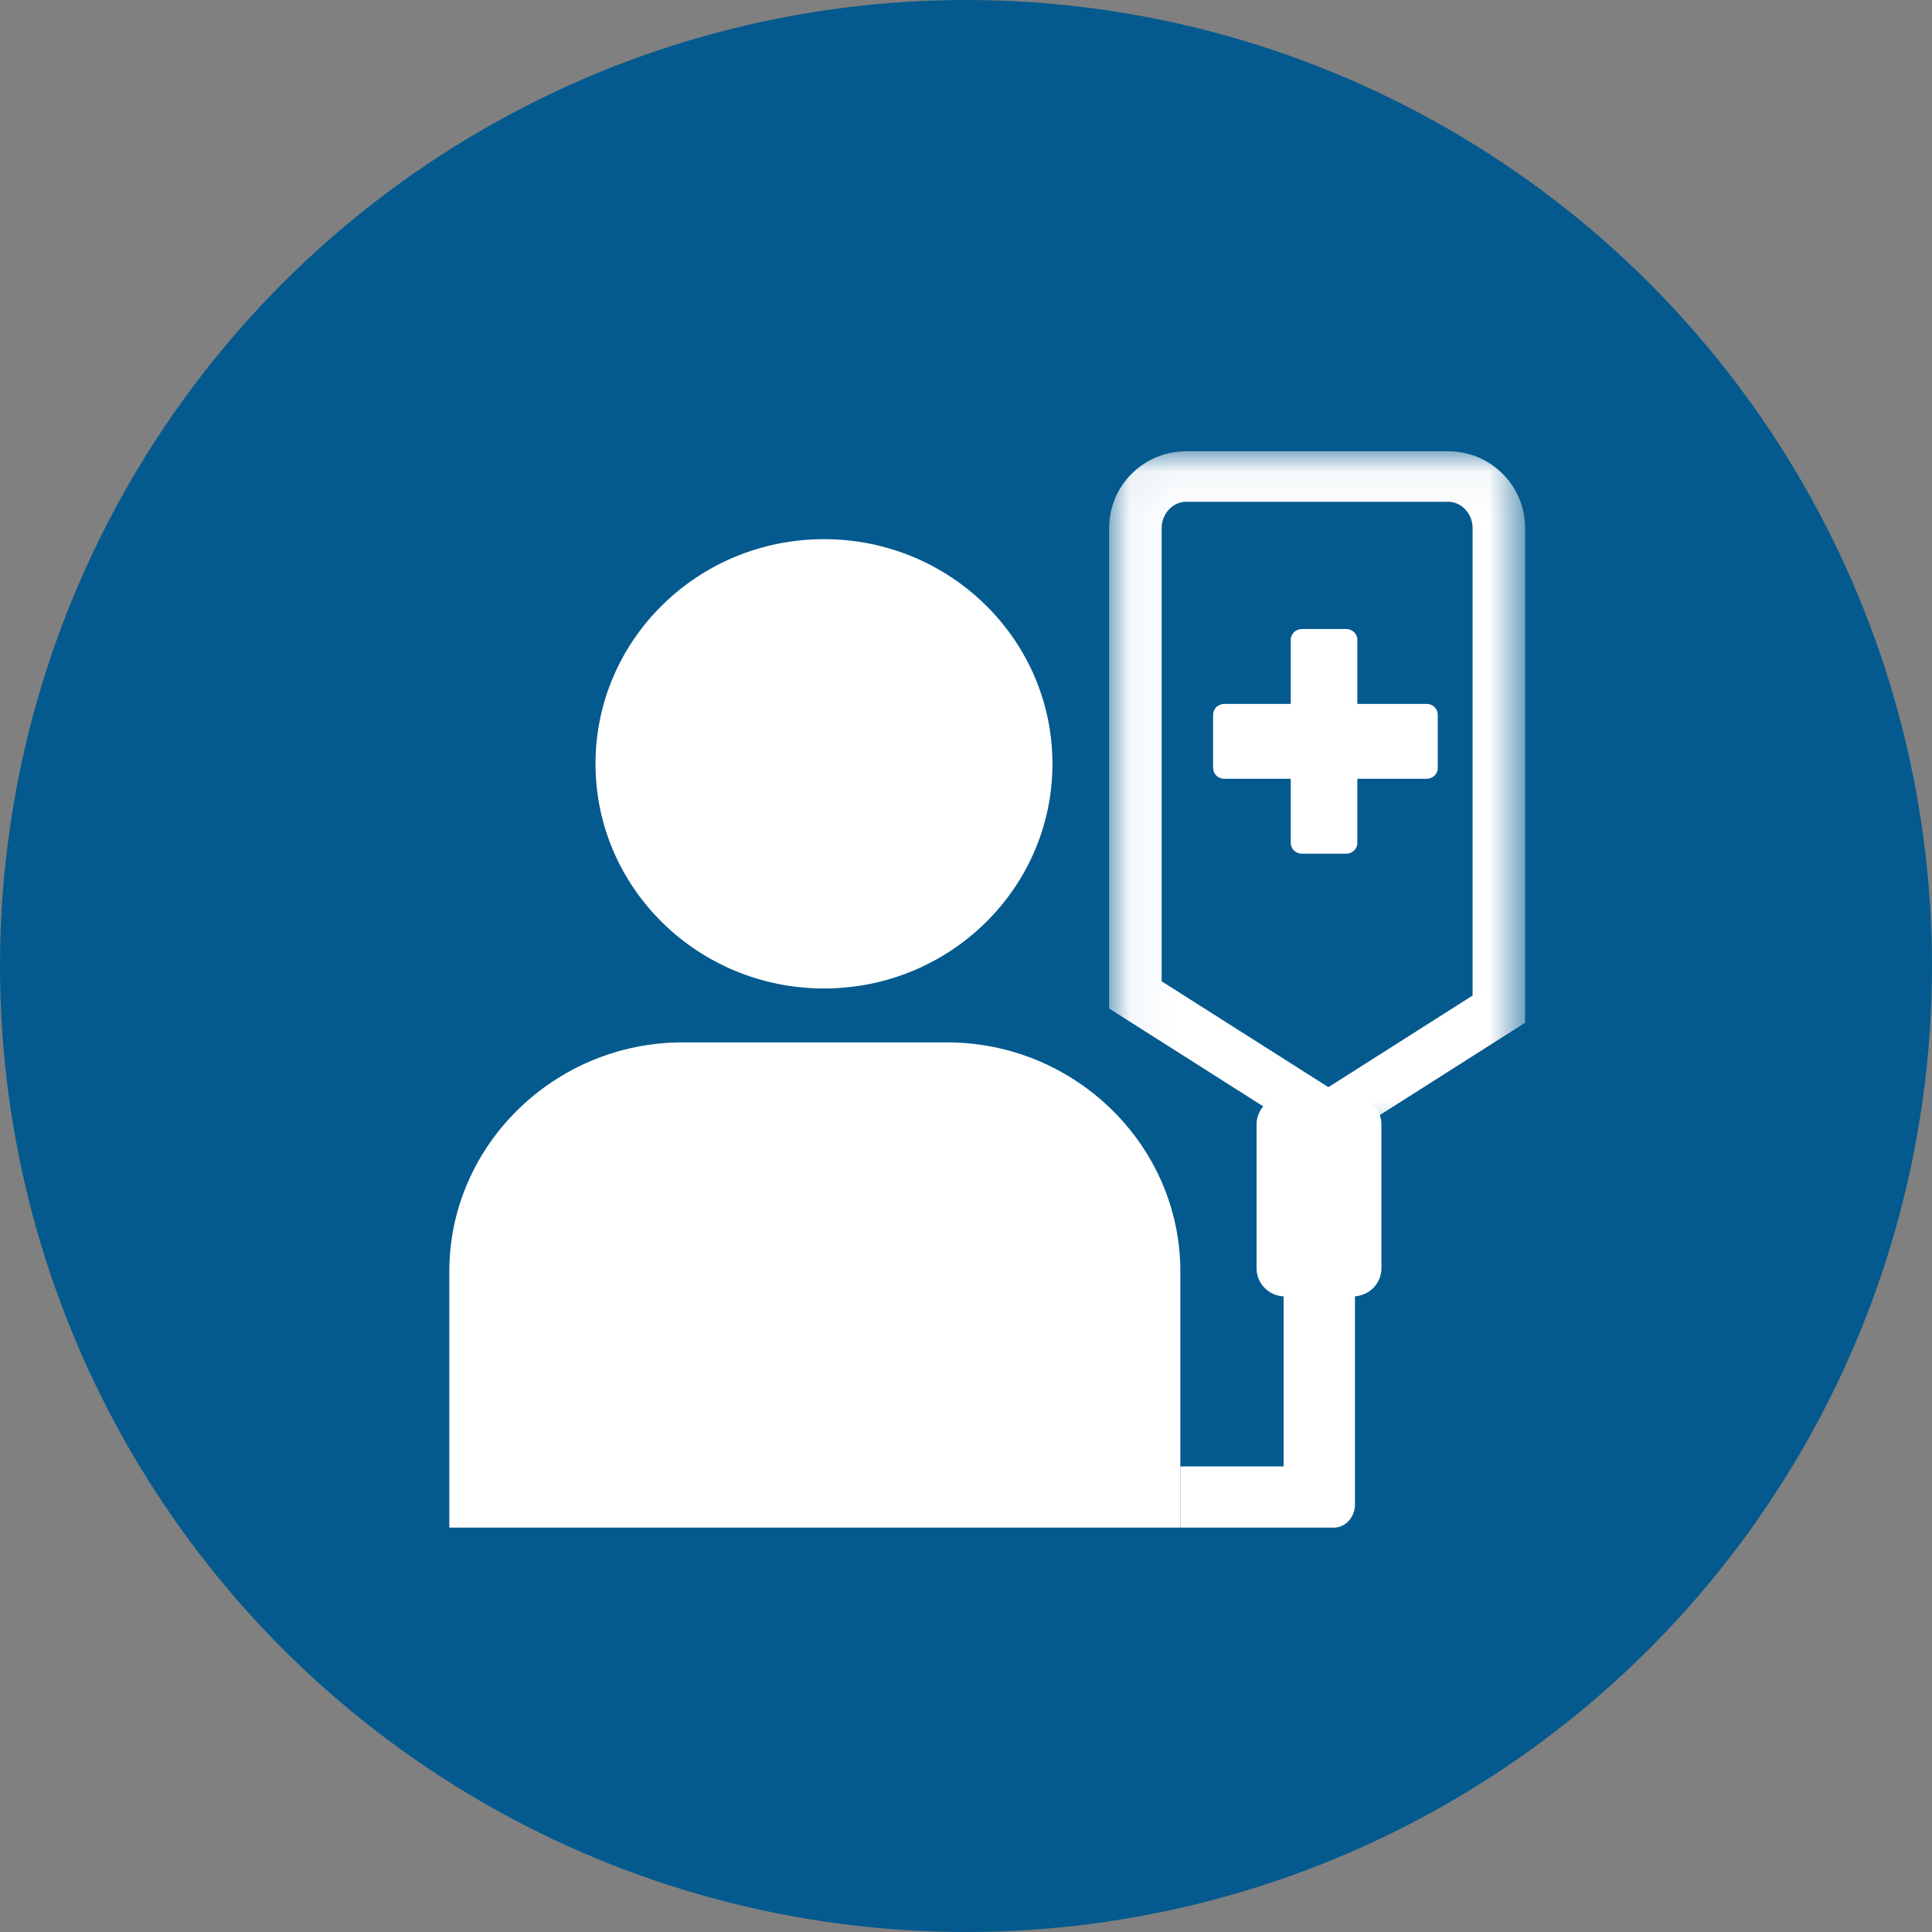<?xml version="1.0" encoding="UTF-8" standalone="no"?>
<svg width="43px" height="43px" viewBox="0 0 43 43" version="1.1" xmlns="http://www.w3.org/2000/svg" xmlns:xlink="http://www.w3.org/1999/xlink">
    <rect x="0" y="0" width="43" height="43" fill="#808080" stroke="none"/>
    <!-- Generator: Sketch 48.2 (47327) - http://www.bohemiancoding.com/sketch -->
    <title>cancer_icon</title>
    <desc>Created with Sketch.</desc>
    <defs>
        <polygon id="path-1" points="0.042 0.044 9.3 0.044 9.3 15.545 0.042 15.545"></polygon>
    </defs>
    <g id="Symbols" stroke="none" stroke-width="1" fill="none" fill-rule="evenodd">
        <g id="cancer_icon">
            <circle id="blue_oval---copy" fill="#045A8E" cx="21.5" cy="21.5" r="21.5"></circle>
            <g id="sick_peep" transform="translate(10, 10)">
                <path d="M13.424,7 C13.424,9.761 11.147,12 8.339,12 C5.531,12 3.254,9.761 3.254,7 C3.254,4.239 5.531,2 8.339,2 C11.147,2 13.424,4.239 13.424,7" id="Fill-1" fill="#FFFFFF"></path>
                <path d="M16.271,18.3 L16.271,23.886 C16.271,23.923 16.271,23.963 16.27,24 L0.001,24 C0,23.963 0,23.923 0,23.886 L0,18.3 C0,15.495 2.338,13.2 5.196,13.2 L11.076,13.2 C13.933,13.2 16.271,15.495 16.271,18.3" id="Fill-3" fill="#FFFFFF"></path>
                <path d="M20.116,14.4 L18.596,14.4 C18.249,14.4 17.967,14.681 17.967,15.028 L17.967,18.228 C17.967,18.565 18.234,18.838 18.569,18.853 L18.569,22.637 L16.271,22.637 L16.271,24 L18.569,24 L19.685,24 C19.946,24 20.157,23.769 20.157,23.483 L20.157,18.851 C20.485,18.83 20.746,18.561 20.746,18.228 L20.746,15.028 C20.746,14.681 20.464,14.4 20.116,14.4" id="Fill-5" fill="#FFFFFF"></path>
                <g id="Group-9" transform="translate(14.644, 0)">
                    <mask id="mask-2" fill="white">
                        <use xlink:href="#path-1"></use>
                    </mask>
                    <g id="Clip-8"></g>
                    <path d="M1.211,11.841 L4.922,14.197 L8.131,12.158 L8.131,1.749 C8.131,1.434 7.883,1.168 7.589,1.168 L1.754,1.168 C1.46,1.168 1.211,1.434 1.211,1.749 L1.211,11.841 Z M4.922,15.545 L0.042,12.446 L0.042,1.749 C0.042,0.809 0.81,0.044 1.754,0.044 L7.589,0.044 C8.533,0.044 9.3,0.809 9.3,1.749 L9.3,12.763 L4.922,15.545 Z" id="Fill-7" fill="#FFFFFF" mask="url(#mask-2)"></path>
                </g>
            </g>
            <path d="M31.753,15.667 L30.21,15.667 L30.21,14.238 C30.21,14.107 30.099,14 29.963,14 L28.975,14 C28.84,14 28.728,14.107 28.728,14.238 L28.728,15.667 L27.247,15.667 C27.111,15.667 27,15.774 27,15.905 L27,17.095 C27,17.226 27.111,17.333 27.247,17.333 L28.728,17.333 L28.728,18.762 C28.728,18.893 28.84,19 28.975,19 L29.963,19 C30.099,19 30.21,18.893 30.21,18.762 L30.21,17.333 L31.753,17.333 C31.889,17.333 32,17.226 32,17.095 L32,15.905 C32,15.774 31.889,15.667 31.753,15.667 Z" id="Stroke-6" fill="#FFFFFF"></path>
        </g>
    </g>
</svg>